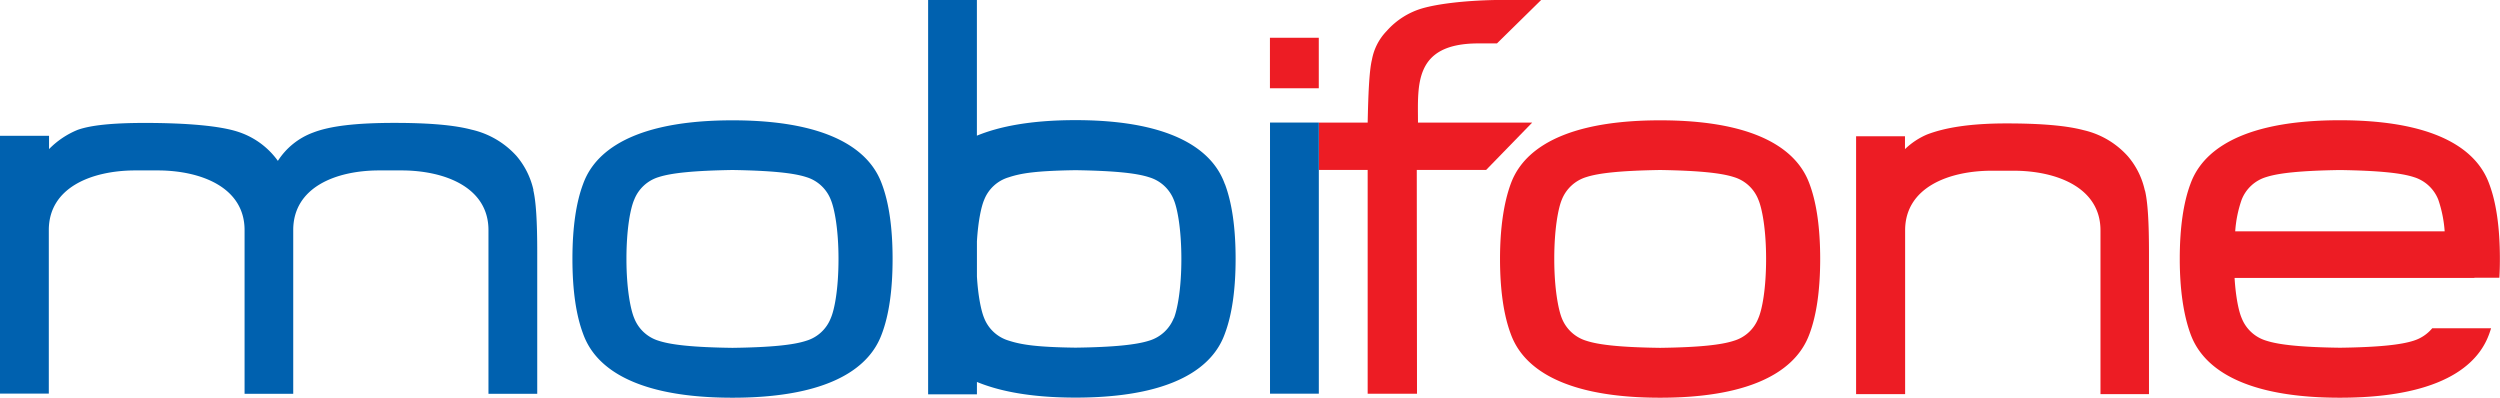 <svg xmlns="http://www.w3.org/2000/svg" viewBox="0 0 662.79 105.41"><defs><style>.cls-1{fill:#ed1c24;}.cls-2{fill:#0061af;}</style></defs><g id="Layer_2" data-name="Layer 2"><g id="Layer_1-2" data-name="Layer 1"><path class="cls-1" d="M510.89,35.64l0,0ZM568.63,50.5h0a20.64,20.64,0,0,0-4.49-9.06v0a22.46,22.46,0,0,0-11.78-6.94c-4.53-1.2-11.22-1.78-20.38-1.78-10,0-16.46,1.18-21.05,2.92a19.31,19.31,0,0,0-5.89,3.9V36.13H492.08v68.36h13V61.06c0-11.32,11.5-15.8,23-15.8h5.72c11.48,0,23.07,4.48,23.07,15.8v43.43h12.86V67.2c0-8.46-.33-13.61-1.06-16.7"/><path class="cls-1" d="M349.64,32.5h12.95c.15-7,.38-13.67,1.14-16.71a14.7,14.7,0,0,1,3.92-7.59,20.14,20.14,0,0,1,9.47-6C381,1.09,387.7.18,396.42,0l12.16,0L396.87,11.51h-4.94c-17.23,0-16,11.12-16,21H406.2L394,45.05H375.61l.06,59.34H362.59V45.05H349.64Z"/><rect class="cls-1" x="336.68" y="10.01" width="12.95" height="13.39"/><path class="cls-2" d="M236.64,68.64c0,8.14-.94,14.8-2.82,19.8-1.89,5.2-8.31,17-39.63,17s-37.74-11.76-39.62-17c-1.87-5-2.81-11.66-2.81-19.8s.94-14.82,2.81-19.81c1.88-5.2,8.33-16.93,39.62-16.93s37.74,11.73,39.63,16.93c1.88,5,2.82,11.68,2.82,19.81m-16.39-15.7h0a10.09,10.09,0,0,0-6.53-6c-3.33-1.08-9.24-1.7-19.53-1.87-10.3.17-16.17.79-19.54,1.87a10.13,10.13,0,0,0-6.51,6c-1,2.26-2.06,7.76-2.06,15.7s1.1,13.45,2.06,15.71a10.1,10.1,0,0,0,6.51,6c3.37,1.1,9.24,1.73,19.54,1.87,10.29-.14,16.2-.77,19.53-1.87a10.06,10.06,0,0,0,6.53-6c1-2.26,2.05-7.76,2.05-15.71s-1.09-13.44-2.05-15.7"/><path class="cls-1" d="M482.56,68.64c0,8.14-.94,14.8-2.8,19.8-1.89,5.2-8.33,17-39.63,17s-37.75-11.76-39.64-17c-1.85-5-2.81-11.66-2.81-19.8s1-14.82,2.81-19.81c1.89-5.2,8.33-16.93,39.64-16.93s37.74,11.73,39.63,16.93c1.86,5,2.8,11.68,2.8,19.81m-16.39-15.7h0a10.05,10.05,0,0,0-6.52-6c-3.35-1.08-9.25-1.7-19.52-1.87-10.32.17-16.2.79-19.55,1.87a10.17,10.17,0,0,0-6.52,6c-.95,2.26-2,7.76-2,15.7s1.09,13.45,2,15.71a10.14,10.14,0,0,0,6.52,6c3.35,1.1,9.23,1.73,19.55,1.87,10.27-.14,16.17-.77,19.52-1.87a10,10,0,0,0,6.52-6c1-2.26,2.05-7.76,2.05-15.71s-1.08-13.44-2.05-15.7"/><path class="cls-2" d="M83,35.15h0Zm0,0Zm58.43,15.24h0a20.94,20.94,0,0,0-4.53-9.08h0A22.85,22.85,0,0,0,125,34.37c-4.58-1.21-11.16-1.79-20.43-1.79-10.09,0-17,.8-21.57,2.57h0a18.83,18.83,0,0,0-9.33,7.5A20.91,20.91,0,0,0,63.28,35c-4.79-1.63-13.7-2.41-24.93-2.41-8.46,0-14.25.59-17.74,1.83l0,0A22.47,22.47,0,0,0,13,39.53V36H0v68.35H12.94V61c0-11.34,11.43-15.82,23-15.82h5.8c11.53,0,23.1,4.48,23.1,15.82v43.4H77.74V61c0-11.34,11.29-15.82,22.84-15.82h5.81c11.53,0,23.11,4.48,23.11,15.82v43.4h12.93V67.09c0-8.46-.32-13.62-1.05-16.7"/><path class="cls-1" d="M656,73.63h6.62c.1-1.6.14-3.26.14-5,0-8.13-.93-14.82-2.8-19.81-1.89-5.2-8.33-16.94-39.63-16.94s-37.75,11.74-39.63,16.94c-1.86,5-2.81,11.68-2.81,19.81s1,14.8,2.81,19.81c1.88,5.2,8.33,17,39.63,17s37.74-11.76,39.63-17c.16-.45.32-.93.47-1.42H644.83a10.51,10.51,0,0,1-4.93,3.3c-3.36,1.09-9.25,1.73-19.54,1.87-10.29-.14-16.18-.78-19.54-1.87a10.1,10.1,0,0,1-6.52-6c-.75-1.73-1.56-5.4-1.88-10.64H656ZM600.82,46.94h0c3.36-1.08,9.25-1.7,19.54-1.86,10.29.16,16.18.78,19.54,1.86a10.16,10.16,0,0,1,6.53,6,32.86,32.86,0,0,1,1.69,8.39H592.59a31.78,31.78,0,0,1,1.71-8.39,10.1,10.1,0,0,1,6.52-6"/><rect class="cls-2" x="336.7" y="32.49" width="12.94" height="71.88"/><path class="cls-2" d="M324.74,48.85c-1.87-5.2-8.33-17-39.61-17-12,0-20.3,1.72-26.14,4.12V0H246.06V104.55H259v-3.29c5.84,2.41,14.15,4.15,26.14,4.15,31.28,0,37.74-11.76,39.61-17,1.88-5,2.83-11.67,2.83-19.81s-.95-14.8-2.83-19.79m-13.55,35.5h0a10.15,10.15,0,0,1-6.53,6c-3.36,1.08-9.24,1.72-19.53,1.86-10.3-.14-14.36-.78-17.69-1.86a10.1,10.1,0,0,1-6.54-6c-.75-1.8-1.59-5.59-1.91-11V64c.32-5.44,1.16-9.25,1.91-11a10.06,10.06,0,0,1,6.54-6c3.33-1.11,7.39-1.72,17.69-1.88,10.29.16,16.17.77,19.53,1.88a10.11,10.11,0,0,1,6.53,6c.95,2.26,2,7.76,2,15.7s-1.08,13.45-2,15.71"/></g></g></svg>